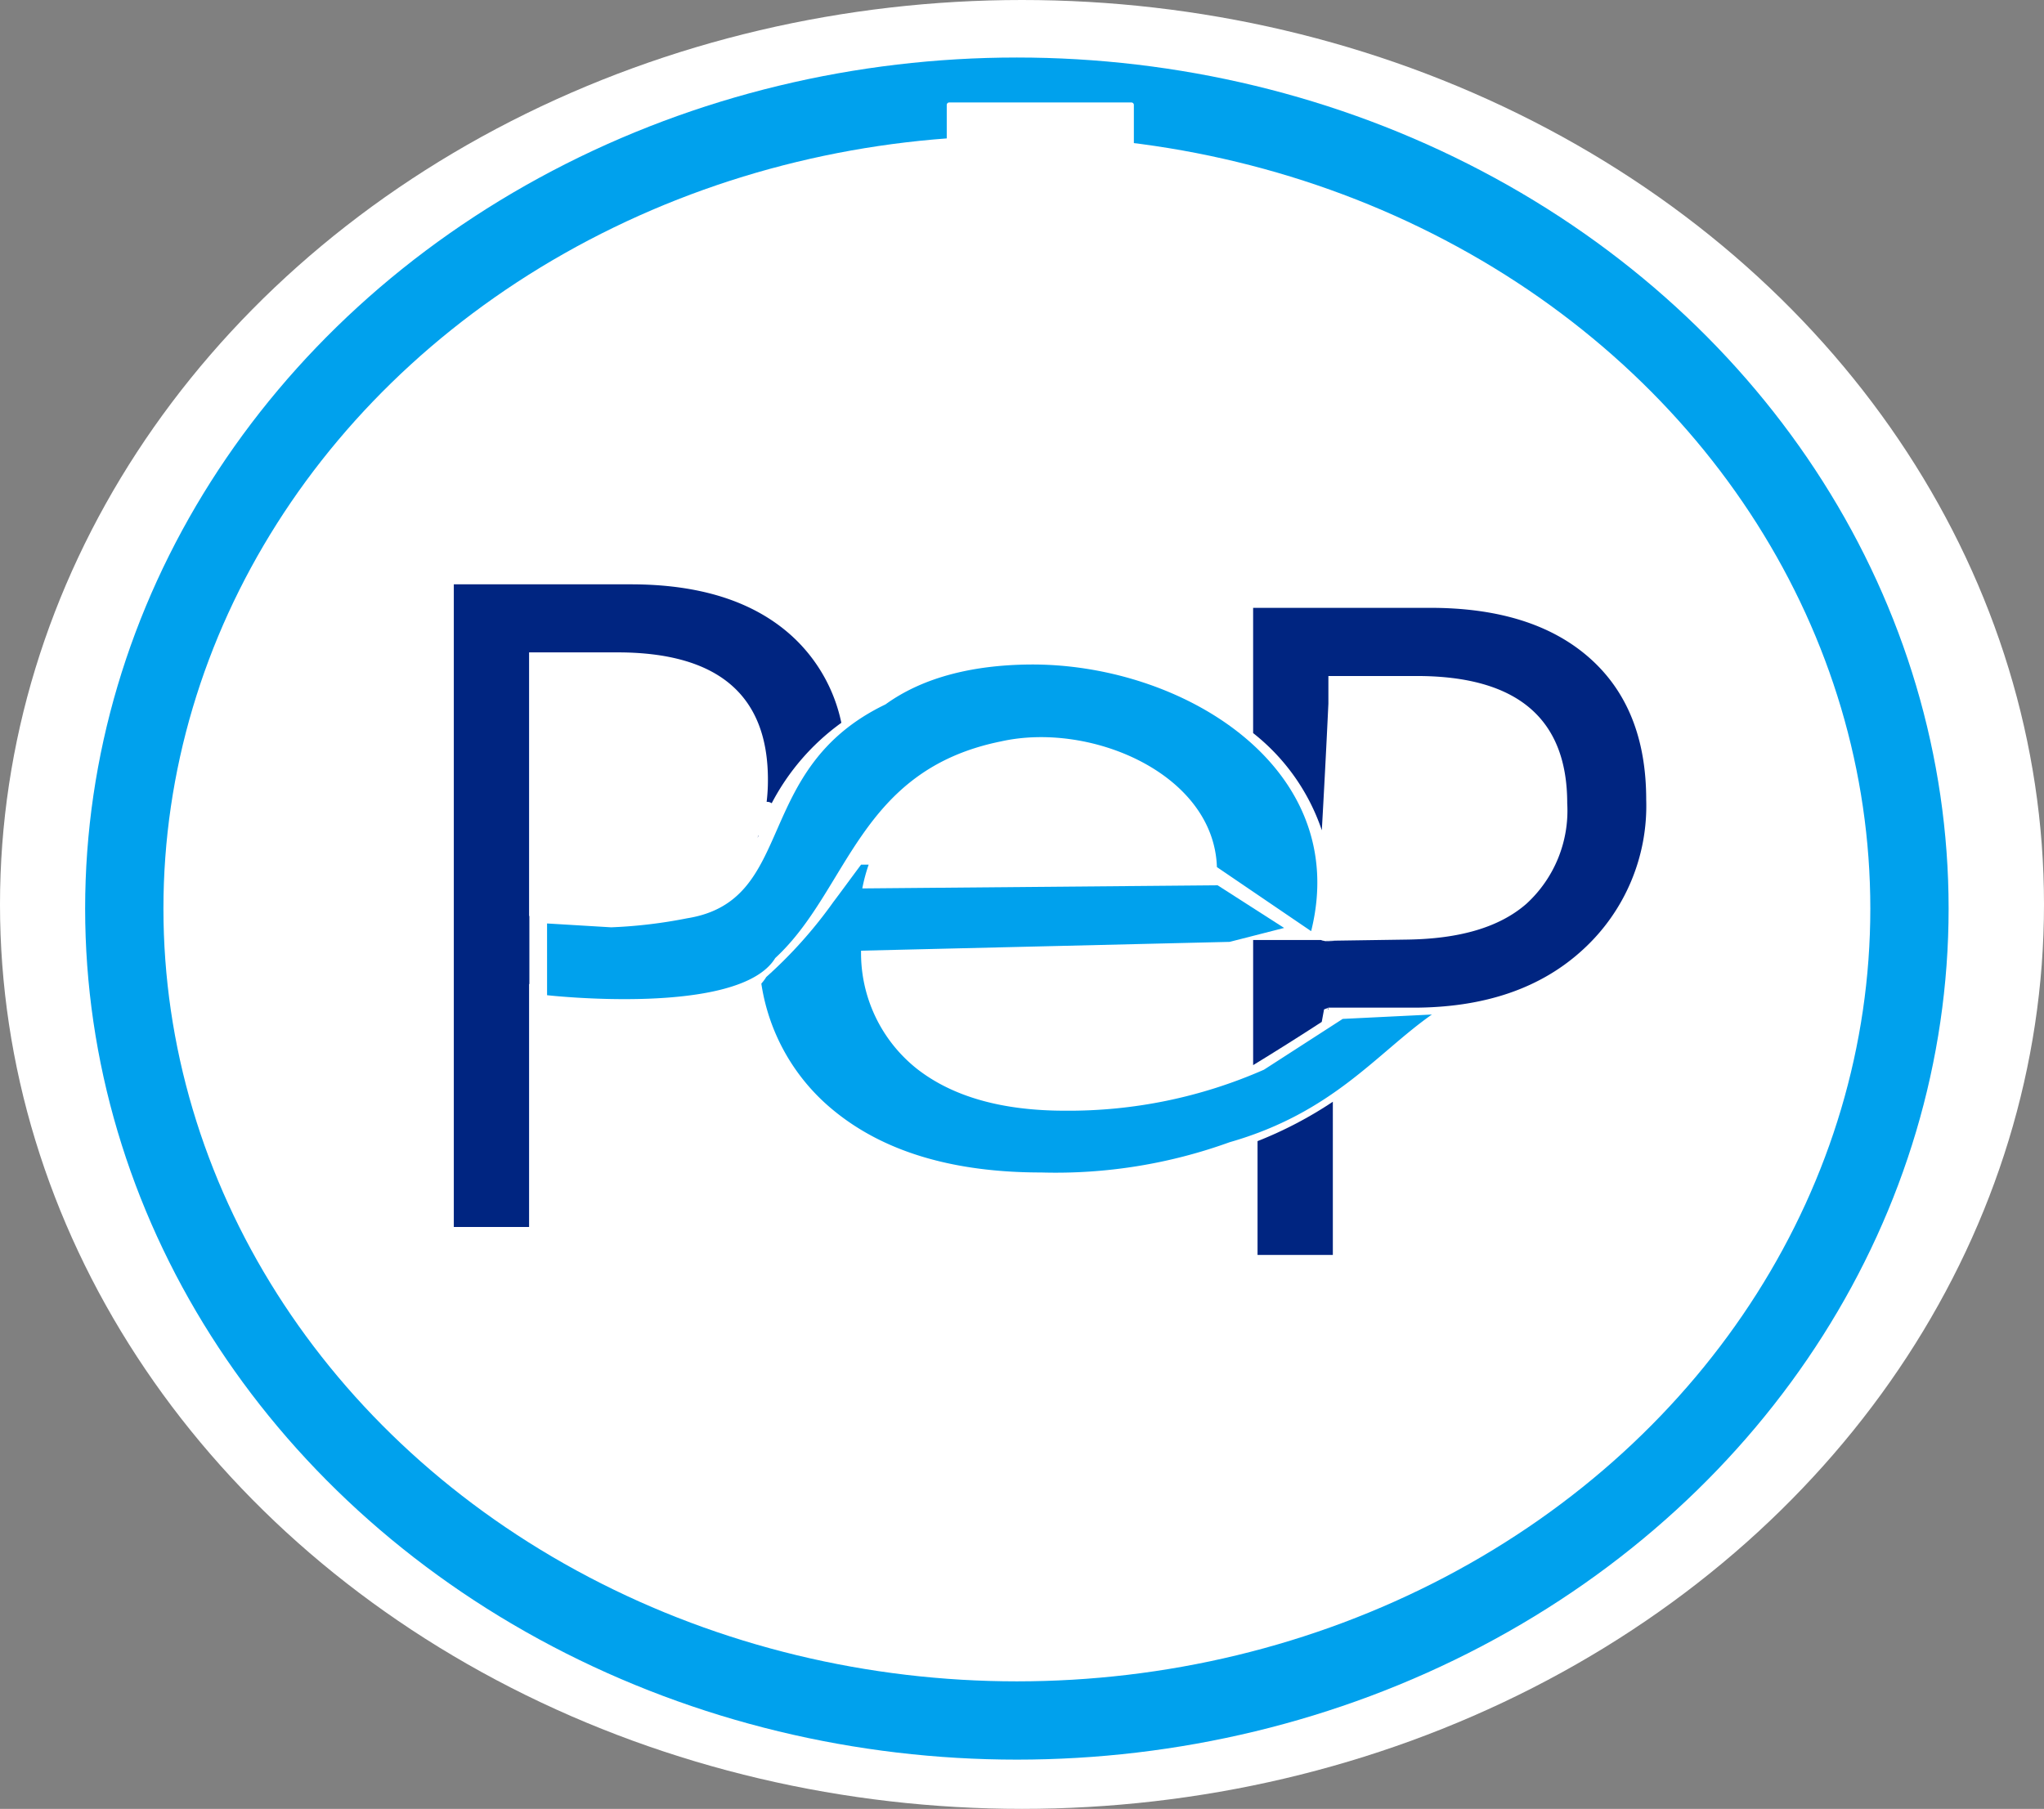 <svg xmlns="http://www.w3.org/2000/svg" width="148" height="131" viewBox="0 0 148 131">
  <rect x="0" y="0" width="148" height="131" fill="#808080" stroke="none"/>
  <g id="Group_2982" data-name="Group 2982" transform="translate(-32 -10)">
    <ellipse id="Ellipse_471" data-name="Ellipse 471" cx="74" cy="65.5" rx="74" ry="65.5" transform="translate(32 10)" fill="#fff"/>
    <g id="Group_2861" data-name="Group 2861" transform="translate(41 17)">
      <g id="Group_2860" data-name="Group 2860" transform="translate(-0.001 0)">
        <ellipse id="Ellipse_402" data-name="Ellipse 402" cx="64.63" cy="58.8" rx="64.63" ry="58.8" fill="none" stroke="#00a1ed" stroke-miterlimit="22.926" stroke-width="5.669"/>
        <path id="Path_8456" data-name="Path 8456" d="M184.388,153.078s13.924,1.578,16.522-2.692c5.335-4.921,5.99-13.591,16.337-15.687,6.507-1.462,15.421,2.35,15.642,9.1l6.823,4.641c2.974-11.9-9.424-19.45-20.485-19.31-3.837.049-7.515.846-10.334,2.887-9.736,4.678-6.36,14.226-14.388,15.495a35.245,35.245,0,0,1-5.477.649l-4.641-.279Z" transform="translate(-153.775 -88.004)" fill="#00a1ed" stroke="rgba(0,0,0,0)" stroke-width="1" fill-rule="evenodd"/>
        <path id="Path_8457" data-name="Path 8457" d="M184.706,148.732V129.644H191.1q10.9,0,10.9,9.218a13.217,13.217,0,0,1-.093,1.609.562.562,0,0,1,.366.1,16.714,16.714,0,0,1,5.043-5.826,11.744,11.744,0,0,0-3.7-6.394q-4.117-3.644-11.577-3.635H179.256v46.542h5.45V153.662h.021v-4.929Zm16.608-5.833.014.005a.78.78,0,0,1-.082.162Z" transform="translate(-155.396 -89.398)" fill="#002581" stroke="rgba(0,0,0,0)" stroke-width="1" fill-rule="evenodd"/>
        <path id="Path_8458" data-name="Path 8458" d="M223.238,126.011v9.067a15.106,15.106,0,0,1,4.974,7.041c.139-2.469.312-5.675.476-9.174v-2h6.393q10.9,0,10.9,9.217a9.144,9.144,0,0,1-2.967,7.29c-1.974,1.715-4.856,2.525-8.609,2.582l-6.007.089c-.084.058.851,0,.742,0H228.4a.549.549,0,0,1-.241-.057h-4.92v9.06q2.485-1.518,4.968-3.131l.166-.905.317-.126-.054.126h.054v-.126h6.139q7.743,0,12.308-4.221A14.1,14.1,0,0,0,251.7,139.9q0-6.63-4.1-10.259-4.117-3.644-11.577-3.633Z" transform="translate(-141.502 -88.988)" fill="#002581" stroke="rgba(0,0,0,0)" stroke-width="1" fill-rule="evenodd"/>
        <path id="Path_8459" data-name="Path 8459" d="M229.216,141.638l-25.729.226a12.339,12.339,0,0,1,.462-1.723H203.4c-.666.891-1.33,1.805-2.011,2.709a32.7,32.7,0,0,1-4.857,5.432,3.233,3.233,0,0,1-.355.475,14.66,14.66,0,0,0,5.2,9.159q5.475,4.52,15.064,4.52a36.979,36.979,0,0,0,13.642-2.191c7.491-2.144,10.655-6.444,14.647-9.248l-6.458.317-5.7,3.678a35.062,35.062,0,0,1-14.413,2.97q-6.806,0-10.69-3.013a10.691,10.691,0,0,1-4.071-8.576l26.689-.638,3.945-1.009Z" transform="translate(-150.05 -84.524)" fill="#00a1ed" stroke="rgba(0,0,0,0)" stroke-width="1" fill-rule="evenodd"/>
        <path id="Rectangle_6098" data-name="Rectangle 6098" d="M.178,0H13.371a.178.178,0,0,1,.178.178V6.355a.177.177,0,0,1-.177.177H.178A.178.178,0,0,1,0,6.354V.178A.178.178,0,0,1,.178,0Z" transform="translate(59.552 0.421)" fill="#fff" stroke="rgba(0,0,0,0)" stroke-width="1"/>
        <path id="Path_8460" data-name="Path 8460" d="M228.933,153.191a28.975,28.975,0,0,1-5.452,2.853v8.241h5.452Z" transform="translate(-141.425 -80.402)" fill="#002581" stroke="rgba(0,0,0,0)" stroke-width="1" fill-rule="evenodd"/>
      </g>
    </g>
  </g>
</svg>
